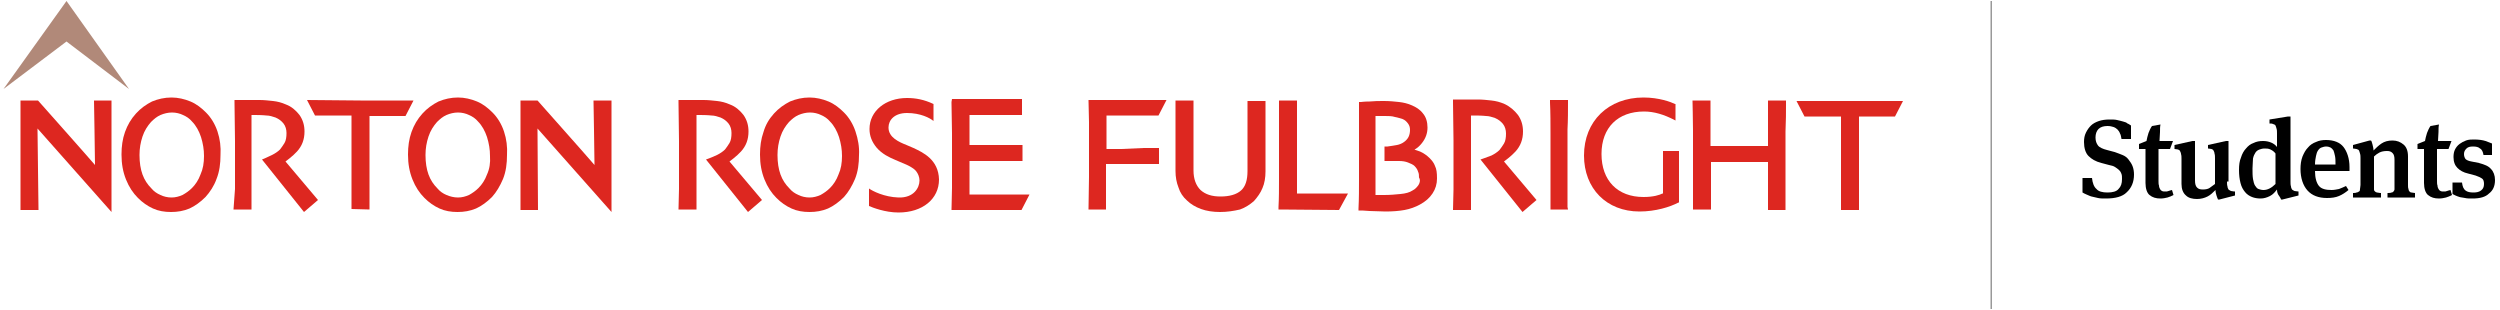 <?xml version="1.0" encoding="utf-8"?>
<!-- Generator: Adobe Illustrator 23.0.6, SVG Export Plug-In . SVG Version: 6.00 Build 0)  -->
<svg version="1.1" xmlns="http://www.w3.org/2000/svg" xmlns:xlink="http://www.w3.org/1999/xlink" x="0px" y="0px"
	 viewBox="0 0 500 62" style="enable-background:new 0 0 500 62;" xml:space="preserve">
<style type="text/css">
	.st0{display:none;}
	.st1{display:inline;}
	.st2{clip-path:url(#SVGID_2_);fill:#DD2720;}
	.st3{clip-path:url(#SVGID_4_);fill:#B18979;}
	.st4{clip-path:url(#SVGID_6_);fill:#DD2720;}
	.st5{clip-path:url(#SVGID_8_);fill:#DD2720;}
	.st6{clip-path:url(#SVGID_10_);fill:#DD2720;}
	.st7{clip-path:url(#SVGID_12_);fill:#DD2720;}
	.st8{clip-path:url(#SVGID_14_);fill:#DD2720;}
	.st9{clip-path:url(#SVGID_16_);fill:#DD2720;}
	.st10{clip-path:url(#SVGID_18_);fill:#DD2720;}
	.st11{clip-path:url(#SVGID_20_);fill:#DD2720;}
	.st12{clip-path:url(#SVGID_22_);fill:#DD2720;}
	.st13{clip-path:url(#SVGID_24_);fill:#DD2720;}
	.st14{clip-path:url(#SVGID_26_);fill:#DD2720;}
	.st15{clip-path:url(#SVGID_28_);fill:#DD2720;}
	.st16{clip-path:url(#SVGID_30_);fill:#DD2720;}
	.st17{clip-path:url(#SVGID_32_);fill:#DD2720;}
	.st18{clip-path:url(#SVGID_34_);fill:#DD2720;}
	.st19{clip-path:url(#SVGID_36_);fill:#DD2720;}
	.st20{clip-path:url(#SVGID_38_);fill:#DD2720;}
	.st21{clip-path:url(#SVGID_40_);fill:#DD2720;}
	.st22{clip-path:url(#SVGID_42_);fill:#DD2720;}
	.st23{clip-path:url(#SVGID_44_);fill:#B18979;}
	.st24{clip-path:url(#SVGID_46_);fill:#DD2720;}
	.st25{clip-path:url(#SVGID_48_);fill:#DD2720;}
	.st26{clip-path:url(#SVGID_50_);fill:#DD2720;}
	.st27{clip-path:url(#SVGID_52_);fill:#DD2720;}
	.st28{clip-path:url(#SVGID_54_);fill:#DD2720;}
	.st29{clip-path:url(#SVGID_56_);fill:#DD2720;}
	.st30{clip-path:url(#SVGID_58_);fill:#DD2720;}
	.st31{clip-path:url(#SVGID_60_);fill:#DD2720;}
	.st32{clip-path:url(#SVGID_62_);fill:#DD2720;}
	.st33{clip-path:url(#SVGID_64_);fill:#DD2720;}
	.st34{clip-path:url(#SVGID_66_);fill:#DD2720;}
	.st35{clip-path:url(#SVGID_68_);fill:#DD2720;}
	.st36{clip-path:url(#SVGID_70_);fill:#DD2720;}
	.st37{clip-path:url(#SVGID_72_);fill:#DD2720;}
	.st38{clip-path:url(#SVGID_74_);fill:#DD2720;}
	.st39{clip-path:url(#SVGID_76_);fill:#DD2720;}
	.st40{clip-path:url(#SVGID_78_);fill:#DD2720;}
	.st41{clip-path:url(#SVGID_80_);fill:#DD2720;}
	.st42{fill:#999999;}
</style>
<g id="Layer_1" class="st0">
	<g class="st1">
		<g>
			<defs>
				<rect id="SVGID_1_" x="60" y="9.9" width="380" height="42.3"/>
			</defs>
			<clipPath id="SVGID_2_">
				<use xlink:href="#SVGID_1_"  style="overflow:visible;"/>
			</clipPath>
			<path class="st2" d="M387.3,51.9c-6.6,0-11.1-4.6-11.1-11.2c0-6.9,4.9-11.6,11.9-11.6c3.1,0,5.5,0.9,6.3,1.3h0.1v3.3l-0.2-0.1
				c-2.1-1.1-4.1-1.7-6.1-1.7c-5.2,0-8.5,3.2-8.5,8.5c0,5.3,3.2,8.6,8.4,8.6c2,0,3.2-0.4,3.8-0.7h0.1v-8.5h3.2v10.3h-0.1
				C393.4,51.1,390.5,51.9,387.3,51.9"/>
		</g>
		<g>
			<defs>
				<rect id="SVGID_3_" x="60" y="9.9" width="380" height="42.3"/>
			</defs>
			<clipPath id="SVGID_4_">
				<use xlink:href="#SVGID_3_"  style="overflow:visible;"/>
			</clipPath>
			<polygon class="st3" points="60,27.5 72.6,18 85.1,27.5 72.6,9.9 			"/>
		</g>
		<g>
			<defs>
				<rect id="SVGID_5_" x="60" y="9.9" width="380" height="42.3"/>
			</defs>
			<clipPath id="SVGID_6_">
				<use xlink:href="#SVGID_5_"  style="overflow:visible;"/>
			</clipPath>
			<path class="st4" d="M200.5,41.6l8.4,10.5l2.8-2.4l-6.5-7.7c0,0,1.5-1.1,2.3-2c1-1.1,1.5-2.4,1.5-4c0-1.2-0.3-2.3-1-3.3
				c-0.7-0.9-1.6-1.7-2.7-2.1c-0.9-0.4-1.7-0.6-2.6-0.7c-0.9-0.1-1.8-0.2-2.7-0.2h-3h-2v0.5l0.1,7.7v2.9v6.7l-0.1,4.1h3.6v-5.1v-5.8
				v-3.2v-4.8h0.7c1.5,0,2.3,0.1,2.3,0.1c0.6,0,1.2,0.2,1.8,0.4c0.7,0.3,1.2,0.7,1.6,1.2c0.4,0.5,0.6,1.2,0.6,1.9
				c0,0.8-0.1,1.5-0.4,2c-0.3,0.5-0.6,0.9-0.9,1.3c-0.4,0.4-1,0.8-1.6,1.1C201.4,41.3,200.5,41.6,200.5,41.6"/>
		</g>
		<g>
			<defs>
				<rect id="SVGID_7_" x="60" y="9.9" width="380" height="42.3"/>
			</defs>
			<clipPath id="SVGID_8_">
				<use xlink:href="#SVGID_7_"  style="overflow:visible;"/>
			</clipPath>
			<path class="st5" d="M63.4,29.8v21.9H67l-0.2-16.3l14.8,16.7V29.8h-3.5c0,0,0.2,11.4,0.2,12.9c-1-1.2-11.4-12.9-11.4-12.9H63.4z"
				/>
		</g>
		<g>
			<defs>
				<rect id="SVGID_9_" x="60" y="9.9" width="380" height="42.3"/>
			</defs>
			<clipPath id="SVGID_10_">
				<use xlink:href="#SVGID_9_"  style="overflow:visible;"/>
			</clipPath>
			<path class="st6" d="M163.4,29.8v21.9h3.5l-0.1-16.3l14.8,16.7V29.8H178c0,0,0.2,11.4,0.2,12.9c-1-1.2-11.4-12.9-11.4-12.9H163.4
				z"/>
		</g>
		<g>
			<defs>
				<rect id="SVGID_11_" x="60" y="9.9" width="380" height="42.3"/>
			</defs>
			<clipPath id="SVGID_12_">
				<use xlink:href="#SVGID_11_"  style="overflow:visible;"/>
			</clipPath>
			<path class="st7" d="M249.6,30.1v0.2l0.1,6V41v6.3l-0.1,4.4h0.5h6.4h4.8h2.3l1.6-3.1h-3.5h-3.9H255c0,0-1.2,0-1.8,0
				c0-0.5,0-2.5,0-2.5s0-3.2,0-4.2h3h4.5h3.1v-3.2H261h-4.9h-2.9c0-0.5,0-2.9,0-2.9s0-2.3,0-3.1h3.6h4.5h2.4v-3.2h-0.5h-2h-4.8H253
				h-3.3L249.6,30.1z"/>
		</g>
		<g>
			<defs>
				<rect id="SVGID_13_" x="60" y="9.9" width="380" height="42.3"/>
			</defs>
			<clipPath id="SVGID_14_">
				<use xlink:href="#SVGID_13_"  style="overflow:visible;"/>
			</clipPath>
			<path class="st8" d="M133.2,51.6v-4.2v-5.6v-4.5c0,0,0-3.4,0-4.4c0.5,0,5.1,0,5.1,0h2.1l1.6-3.1h-10.6l-10.7-0.1l1.6,3.1h2.4
				c0,0,3.8,0,4.9,0c0,0,0,0.6,0,4.4v4.5v5.6v4.2h3.6"/>
		</g>
		<g>
			<defs>
				<rect id="SVGID_15_" x="60" y="9.9" width="380" height="42.3"/>
			</defs>
			<clipPath id="SVGID_16_">
				<use xlink:href="#SVGID_15_"  style="overflow:visible;"/>
			</clipPath>
			<path class="st9" d="M230.4,36L230.4,36c-0.5-1.5-1.3-2.8-2.3-3.8c-0.9-0.9-1.9-1.7-3.1-2.2c-1.2-0.5-2.5-0.8-3.8-0.8
				c-1.4,0-2.7,0.3-3.9,0.8c-1.2,0.6-2.3,1.4-3.2,2.4c-1,1.1-1.7,2.3-2.1,3.7c-0.5,1.4-0.7,2.9-0.7,4.5c0,1.9,0.3,3.5,0.9,5
				c0.6,1.5,1.4,2.7,2.4,3.7c0.9,0.9,1.9,1.6,3,2.1s2.3,0.7,3.6,0.7s2.5-0.2,3.7-0.7c1.1-0.5,2.2-1.3,3.2-2.3c0.9-1,1.6-2.2,2.2-3.6
				c0.6-1.5,0.8-3.1,0.8-4.8C231.2,39.1,230.9,37.5,230.4,36 M227,44.6c-0.4,1.1-1,2-1.7,2.7c-0.6,0.6-1.2,1-1.9,1.4
				c-0.7,0.3-1.4,0.5-2.2,0.5s-1.6-0.2-2.2-0.5c-0.7-0.3-1.3-0.7-1.8-1.3c-0.8-0.8-1.4-1.7-1.8-2.8c-0.4-1.1-0.6-2.4-0.6-3.9
				c0-1.3,0.2-2.5,0.6-3.7c0.4-1.2,1-2.1,1.7-2.9c0.6-0.6,1.2-1.1,1.9-1.4s1.5-0.5,2.3-0.5s1.6,0.2,2.2,0.5c0.7,0.3,1.3,0.7,1.8,1.3
				c0.8,0.8,1.4,1.9,1.8,3.1c0.4,1.3,0.6,2.5,0.6,3.8C227.7,42.3,227.5,43.4,227,44.6"/>
		</g>
		<g>
			<defs>
				<rect id="SVGID_17_" x="60" y="9.9" width="380" height="42.3"/>
			</defs>
			<clipPath id="SVGID_18_">
				<use xlink:href="#SVGID_17_"  style="overflow:visible;"/>
			</clipPath>
			<path class="st10" d="M102.8,36L102.8,36c-0.5-1.5-1.3-2.8-2.3-3.8c-0.9-0.9-1.9-1.7-3.1-2.2c-1.2-0.5-2.5-0.8-3.8-0.8
				c-1.4,0-2.7,0.3-3.9,0.8c-1.2,0.6-2.3,1.4-3.2,2.4c-1,1.1-1.7,2.3-2.2,3.7c-0.5,1.4-0.7,2.9-0.7,4.5c0,1.9,0.3,3.5,0.9,5
				s1.4,2.7,2.4,3.7c0.9,0.9,1.9,1.6,3,2.1s2.3,0.7,3.6,0.7s2.5-0.2,3.7-0.7c1.1-0.5,2.2-1.3,3.2-2.3c0.9-1,1.7-2.2,2.2-3.6
				c0.6-1.5,0.8-3.1,0.8-4.8C103.5,39.1,103.3,37.5,102.8,36 M99.4,44.6c-0.4,1.1-1,2-1.7,2.7c-0.6,0.6-1.2,1-1.9,1.4
				c-0.7,0.3-1.4,0.5-2.2,0.5S92,49,91.4,48.7c-0.7-0.3-1.3-0.7-1.8-1.3c-0.8-0.8-1.4-1.7-1.8-2.8c-0.4-1.1-0.6-2.4-0.6-3.9
				c0-1.3,0.2-2.5,0.6-3.7c0.4-1.2,1-2.1,1.7-2.9c0.6-0.6,1.2-1.1,1.9-1.4c0.7-0.3,1.5-0.5,2.3-0.5c0.8,0,1.6,0.2,2.2,0.5
				c0.7,0.3,1.3,0.7,1.8,1.3c0.8,0.8,1.4,1.9,1.8,3.1c0.4,1.3,0.6,2.5,0.6,3.8C100.1,42.3,99.9,43.4,99.4,44.6"/>
		</g>
		<g>
			<defs>
				<rect id="SVGID_19_" x="60" y="9.9" width="380" height="42.3"/>
			</defs>
			<clipPath id="SVGID_20_">
				<use xlink:href="#SVGID_19_"  style="overflow:visible;"/>
			</clipPath>
			<path class="st11" d="M160.1,36L160.1,36c-0.5-1.5-1.3-2.8-2.3-3.8c-0.9-0.9-1.9-1.7-3.1-2.2s-2.5-0.8-3.8-0.8
				c-1.4,0-2.7,0.3-3.9,0.8c-1.2,0.6-2.3,1.4-3.2,2.4c-1,1.1-1.7,2.3-2.2,3.7c-0.5,1.4-0.7,2.9-0.7,4.5c0,1.9,0.3,3.5,0.9,5
				s1.4,2.7,2.4,3.7c0.9,0.9,1.9,1.6,3,2.1c1.1,0.5,2.3,0.7,3.6,0.7s2.5-0.2,3.7-0.7c1.1-0.5,2.2-1.3,3.2-2.3c0.9-1,1.6-2.2,2.2-3.6
				c0.6-1.5,0.8-3.1,0.8-4.8C160.8,39.1,160.6,37.5,160.1,36 M156.7,44.6c-0.4,1.1-1,2-1.7,2.7c-0.6,0.6-1.2,1-1.9,1.4
				c-0.7,0.3-1.4,0.5-2.2,0.5c-0.8,0-1.6-0.2-2.3-0.5c-0.7-0.3-1.3-0.7-1.8-1.3c-0.8-0.8-1.4-1.7-1.8-2.8c-0.4-1.1-0.6-2.4-0.6-3.9
				c0-1.3,0.2-2.5,0.6-3.7c0.4-1.2,1-2.1,1.7-2.9c0.6-0.6,1.2-1.1,1.9-1.4s1.5-0.5,2.3-0.5s1.6,0.2,2.2,0.5c0.7,0.3,1.3,0.7,1.8,1.3
				c0.8,0.8,1.4,1.9,1.8,3.1c0.4,1.3,0.6,2.5,0.6,3.8C157.4,42.3,157.2,43.4,156.7,44.6"/>
		</g>
		<g>
			<defs>
				<rect id="SVGID_21_" x="60" y="9.9" width="380" height="42.3"/>
			</defs>
			<clipPath id="SVGID_22_">
				<use xlink:href="#SVGID_21_"  style="overflow:visible;"/>
			</clipPath>
			<path class="st12" d="M111.7,41.6l8.4,10.5l2.8-2.4l-6.5-7.7c0,0,1.5-1.1,2.3-2c1-1.1,1.5-2.4,1.5-4c0-1.2-0.3-2.3-1-3.3
				c-0.7-0.9-1.6-1.7-2.7-2.1c-0.9-0.4-1.7-0.6-2.6-0.7c-0.9-0.1-1.8-0.2-2.7-0.2h-3h-2v0.5l0.1,7.7v2.9v6.7l-0.3,4.1h3.6v-5.1v-5.8
				v-3.2v-4.8h0.7c1.5,0,2.3,0.1,2.3,0.1c0.6,0,1.2,0.2,1.8,0.4c0.7,0.3,1.2,0.7,1.6,1.2c0.4,0.5,0.6,1.2,0.6,1.9
				c0,0.8-0.1,1.5-0.4,2s-0.6,0.9-0.9,1.3c-0.4,0.4-1,0.8-1.6,1.1C112.5,41.3,111.7,41.6,111.7,41.6"/>
		</g>
		<g>
			<defs>
				<rect id="SVGID_23_" x="60" y="9.9" width="380" height="42.3"/>
			</defs>
			<clipPath id="SVGID_24_">
				<use xlink:href="#SVGID_23_"  style="overflow:visible;"/>
			</clipPath>
			<path class="st13" d="M242,39.3l-1.4-0.6c-1.5-0.6-3.6-1.5-3.6-3.5c0-1.5,1.2-2.9,3.7-2.9c2.7,0,4.6,1,5.3,1.6v-3.4
				c-1.9-0.9-3.6-1.2-5.3-1.2c-4.3,0-7.5,2.6-7.5,6.2c0,1.4,0.5,2.6,1.4,3.7c1.1,1.3,2.6,2,3.8,2.5l1.4,0.6c1,0.4,2.1,0.9,2.7,1.6
				c0.4,0.5,0.7,1.2,0.7,1.9c0,1.4-1.1,3.5-4.2,3.4c-2.9-0.1-5.2-1.3-5.9-1.8v3.5c0.7,0.3,3.2,1.3,5.9,1.3c4.8,0,8.1-2.7,8.1-6.6
				C247,41.6,243.9,40.2,242,39.3"/>
		</g>
		<g>
			<defs>
				<rect id="SVGID_25_" x="60" y="9.9" width="380" height="42.3"/>
			</defs>
			<clipPath id="SVGID_26_">
				<use xlink:href="#SVGID_25_"  style="overflow:visible;"/>
			</clipPath>
			<path class="st14" d="M431.2,51.7v-4.2v-5.6v-4.5c0,0,0-3.4,0-4.4c0.5,0,5.1,0,5.1,0h2.1l1.6-3.1h-10.6h-10.7l1.6,3.1h2.4
				c0,0,3.8,0,4.9,0c0,0,0,0.6,0,4.4v4.5v5.6v4.2H431.2"/>
		</g>
		<g>
			<defs>
				<rect id="SVGID_27_" x="60" y="9.9" width="380" height="42.3"/>
			</defs>
			<clipPath id="SVGID_28_">
				<use xlink:href="#SVGID_27_"  style="overflow:visible;"/>
			</clipPath>
			<path class="st15" d="M303.3,52.1c-1.4,0-2.7-0.2-3.8-0.6c-1.1-0.4-2.1-1-2.8-1.7c-0.8-0.7-1.4-1.6-1.7-2.6
				c-0.4-1-0.6-2.1-0.6-3.3c0-0.6,0-1.3,0-2.1s0-1.8,0-3c0-0.9,0-2.1,0-3.3c0-1.3,0-2.9,0-4.9v-0.8h3.6v0.8c0,0.2,0,1.1,0,2.6
				s0,3.4,0,5.9c0,0.7,0,1.5,0,2.3c0,0.8,0,1.6,0,2.4c0,1.7,0.5,3,1.4,3.9c1,0.9,2.3,1.3,4,1.3c1.8,0,3.2-0.4,4.1-1.2
				c0.9-0.8,1.3-2.1,1.3-3.9c0-0.8,0-1.6,0-2.4c0-0.8,0-1.6,0-2.3c0-2.4,0-4.4,0-6c0-1.5,0-2.4,0-2.5v-0.8h3.6v0.8c0,2,0,3.6,0,4.9
				c0,1.3,0,2.4,0,3.3c0,1.2,0,2.2,0,3c0,0.8,0,1.5,0,2.1c0,1.2-0.2,2.4-0.6,3.3c-0.4,1-1,1.8-1.7,2.6c-0.8,0.7-1.7,1.3-2.8,1.7
				C306,51.8,304.7,52.1,303.3,52.1"/>
		</g>
		<g>
			<defs>
				<rect id="SVGID_29_" x="60" y="9.9" width="380" height="42.3"/>
			</defs>
			<clipPath id="SVGID_30_">
				<use xlink:href="#SVGID_29_"  style="overflow:visible;"/>
			</clipPath>
			<path class="st16" d="M369.5,51.6v-0.5c0-0.6,0-1.7,0-3.3s0-3.9,0-6.8c0-1.2,0-2.7,0-4.6s0-4.2-0.1-6.2v-0.5h3.6v0.5
				c0,1.5,0,3.5-0.1,5.4c0,1.9,0,3.5,0,4.8c0,3.1,0,5.5,0,7.2c0,1.7,0,2.8,0,3.5l0.1,0.5C373,51.6,369.5,51.6,369.5,51.6z"/>
		</g>
		<g>
			<defs>
				<rect id="SVGID_31_" x="60" y="9.9" width="380" height="42.3"/>
			</defs>
			<clipPath id="SVGID_32_">
				<use xlink:href="#SVGID_31_"  style="overflow:visible;"/>
			</clipPath>
			<path class="st17" d="M413,51.7v-0.5c0-0.6,0-1.7,0-3.4c0-1.5,0-3.4,0-5.7c-0.5,0-1.2,0-2.2,0c-1.7,0-2.9,0-3.8,0
				c-1,0-2.2,0-3.6,0c-0.8,0-1.4,0-1.8,0c0,2.6,0,4.6,0,5.9c0,1.5,0,2.5,0,3.1v0.5H398V51c0-0.6,0-1.7,0-3.3s0-4.2,0-7.9
				c0-1.1,0-2.5,0-4.1c0-1.6-0.1-6-0.1-6h3.6v0.8c0,1.5,0,3.1,0,4.6c0,1.3,0,2.5,0,3.7c0.3,0,0.8,0,1.5,0c1.2,0,2.5,0,4,0
				c1.1,0,2.4,0,4,0c0.9,0,1.6,0,2,0c0-1.2,0-2.5,0-3.7c0-1.5,0-3,0-4.6v-0.8h3.6v0.8c0,1.5,0,3.3-0.1,5.4c0,2,0,3.7,0,5
				c0,3.1,0,5.3,0,6.9s0,2.7,0,3.3v0.5C416.5,51.6,413,51.6,413,51.7z"/>
		</g>
		<g>
			<defs>
				<rect id="SVGID_33_" x="60" y="9.9" width="380" height="42.3"/>
			</defs>
			<clipPath id="SVGID_34_">
				<use xlink:href="#SVGID_33_"  style="overflow:visible;"/>
			</clipPath>
			<path class="st18" d="M329,48.3c0,0-5.8,0-7.6,0c-0.5,0-1,0-1.6,0c-0.4,0-0.7,0-1,0c0-0.4,0-2.3,0-2.3c0-1.8,0-4,0-6.7
				c0-1.1,0-2.5,0-4.2c0-1.7,0-3.2,0-4.6v-0.8h-3.6v0.8c0,0.6,0,1.7,0,3.2s0,3.8,0,6.6c0,1.7,0,3.5,0,5.3c0,1.8,0,3.6-0.1,5.4v0.5
				h0.5c0.7,0,11.6,0.1,11.6,0.1L329,48.3z"/>
		</g>
		<g>
			<defs>
				<rect id="SVGID_35_" x="60" y="9.9" width="380" height="42.3"/>
			</defs>
			<clipPath id="SVGID_36_">
				<use xlink:href="#SVGID_35_"  style="overflow:visible;"/>
			</clipPath>
			<path class="st19" d="M355.5,41.6l8.4,10.5l2.8-2.4l-6.5-7.7c0,0,1.5-1.1,2.3-2c1-1.1,1.5-2.4,1.5-4c0-1.2-0.3-2.3-1-3.3
				c-0.7-0.9-1.6-1.7-2.7-2.2c-0.9-0.4-1.7-0.6-2.6-0.7s-1.8-0.2-2.7-0.2h-3h-2V30l0.1,7.7v3.1v6.7l-0.1,4.1h3.6v-5.1v-5.8v-3.2
				v-4.8h0.7c1.5,0,2.3,0.1,2.3,0.1c0.6,0,1.2,0.2,1.8,0.4c0.7,0.3,1.2,0.7,1.6,1.2s0.6,1.2,0.6,1.9c0,0.8-0.1,1.5-0.4,2
				s-0.6,0.9-0.9,1.3c-0.4,0.4-1,0.8-1.6,1.1C356.4,41.3,355.5,41.6,355.5,41.6"/>
		</g>
		<g>
			<defs>
				<rect id="SVGID_37_" x="60" y="9.9" width="380" height="42.3"/>
			</defs>
			<clipPath id="SVGID_38_">
				<use xlink:href="#SVGID_37_"  style="overflow:visible;"/>
			</clipPath>
			<path class="st20" d="M283.6,39.5h-3c0-1,0-4.2,0-4.2s0-2,0-2.5c0.6,0,1.8,0,1.8,0h2.8h3.9l0,0h1.9l1.6-3.1h-3.9l0,0H284h-6.4
				H277l0.1,4.4v6.3v4.7l-0.1,6.5h3.5v-6.2c0,0,0-2.4,0-2.9h2.9h4.9h2.8v-3.2H288L283.6,39.5z"/>
		</g>
		<g>
			<defs>
				<rect id="SVGID_39_" x="60" y="9.9" width="380" height="42.3"/>
			</defs>
			<clipPath id="SVGID_40_">
				<use xlink:href="#SVGID_39_"  style="overflow:visible;"/>
			</clipPath>
			<path class="st21" d="M346.4,42.8c-0.2-0.6-0.6-1.1-1.1-1.6s-1.2-1-1.9-1.3c-0.3-0.1-0.6-0.2-0.9-0.3l-0.2-0.1l0.2-0.1
				c0.5-0.3,0.9-0.7,1.3-1.2c0.7-0.9,1.1-1.9,1.1-3.1c0-1.1-0.3-2.1-0.9-2.8c-0.6-0.8-1.4-1.3-2.4-1.7c-0.7-0.3-1.5-0.5-2.4-0.6
				s-1.9-0.2-3-0.2c-1,0-1.9,0-2.9,0.1c-1.1,0-1.6,0.1-1.7,0.1h-0.4v0.4c0,0.1,0,1,0,2.8c0,1.8,0,4.2,0,7.3c0,1.6,0,3.3,0,5.1
				c0,1.8,0,3.7-0.1,5.7v0.4h0.4c0.1,0,0.7,0,1.8,0.1c1.1,0,2.1,0.1,3.2,0.1c1.4,0,2.7-0.1,3.8-0.3c1.1-0.2,2.2-0.6,3.1-1.1
				c1.1-0.6,1.9-1.3,2.5-2.2s0.9-1.9,0.9-3C346.8,44.2,346.7,43.4,346.4,42.8 M343.1,46.7c-0.3,0.4-0.6,0.8-1.2,1.1
				c-0.6,0.4-1.4,0.6-2.4,0.7s-2.1,0.2-3.3,0.2c-0.3,0-0.6,0-1,0c-0.1,0-0.6,0-0.7,0c0-0.5,0-1.3,0-2.4c0-1.8,0-3.6,0-5.4
				c0-0.8,0-2,0-3.7c0-1.5,0-3,0-4.3c0.1,0,0.5,0,0.6,0c0.4,0,0.8,0,1.3,0c0.7,0,1.4,0,2,0.2c0.6,0.1,1.1,0.3,1.5,0.4
				c0.5,0.2,0.8,0.5,1.1,0.9c0.3,0.4,0.4,0.8,0.4,1.3s-0.1,1-0.3,1.4c-0.2,0.4-0.6,0.8-0.9,1c-0.4,0.3-0.9,0.5-1.4,0.6
				c-0.5,0.1-1.2,0.2-1.9,0.3h-0.6v2.7v0.2h0.8c0.1,0,0.4,0,0.7,0c0.4,0,0.8,0,1.4,0c0.7,0,1.3,0.1,1.8,0.3c0.5,0.2,1,0.4,1.3,0.7
				c0.3,0.3,0.6,0.7,0.7,1.1c0.2,0.4,0.2,0.8,0.2,1.2C343.5,45.7,343.4,46.2,343.1,46.7"/>
		</g>
	</g>
</g>
<g id="Layer_2">
	<g>
		<g>
			<g>
				<defs>
					<rect id="SVGID_41_" x="0.7" y="0.2" width="379.9" height="42.3"/>
				</defs>
				<clipPath id="SVGID_42_">
					<use xlink:href="#SVGID_41_"  style="overflow:visible;"/>
				</clipPath>
				<path class="st22" d="M327.9,42.3c-6.6,0-11.1-4.6-11.1-11.2c0-6.9,4.9-11.6,11.9-11.6c3.1,0,5.5,0.9,6.3,1.3h0.1v3.3l-0.2-0.1
					c-2.1-1.1-4.1-1.7-6.1-1.7c-5.2,0-8.5,3.2-8.5,8.5s3.2,8.6,8.4,8.6c2,0,3.2-0.4,3.8-0.7h0.1v-8.5h3.2v10.3h-0.1
					C334,41.4,331.1,42.3,327.9,42.3"/>
			</g>
			<g>
				<defs>
					<rect id="SVGID_43_" x="0.7" y="0.2" width="379.9" height="42.3"/>
				</defs>
				<clipPath id="SVGID_44_">
					<use xlink:href="#SVGID_43_"  style="overflow:visible;"/>
				</clipPath>
				<polygon class="st23" points="0.7,17.8 13.3,8.3 25.8,17.8 13.3,0.2 				"/>
			</g>
			<g>
				<defs>
					<rect id="SVGID_45_" x="0.7" y="0.2" width="379.9" height="42.3"/>
				</defs>
				<clipPath id="SVGID_46_">
					<use xlink:href="#SVGID_45_"  style="overflow:visible;"/>
				</clipPath>
				<path class="st24" d="M141.2,31.9l8.4,10.5l2.8-2.4l-6.5-7.7c0,0,1.5-1.1,2.3-2c1-1.1,1.5-2.4,1.5-4c0-1.2-0.3-2.3-1-3.3
					c-0.7-0.9-1.6-1.7-2.7-2.1c-0.9-0.4-1.7-0.6-2.6-0.7c-0.9-0.1-1.8-0.2-2.7-0.2h-3h-2v0.5l0.1,7.7v2.9v6.7l-0.1,4.1h3.6v-5.1V31
					v-3.2V23h0.7c1.5,0,2.3,0.1,2.3,0.1c0.6,0,1.2,0.2,1.8,0.4c0.7,0.3,1.2,0.7,1.6,1.2c0.4,0.5,0.6,1.2,0.6,1.9
					c0,0.8-0.1,1.5-0.4,2c-0.3,0.5-0.6,0.9-0.9,1.3c-0.4,0.4-1,0.8-1.6,1.1C142.1,31.6,141.2,31.9,141.2,31.9"/>
			</g>
			<g>
				<defs>
					<rect id="SVGID_47_" x="0.7" y="0.2" width="379.9" height="42.3"/>
				</defs>
				<clipPath id="SVGID_48_">
					<use xlink:href="#SVGID_47_"  style="overflow:visible;"/>
				</clipPath>
				<path class="st25" d="M4.1,20.1V42h3.6L7.5,25.7l14.8,16.7V20.1h-3.5c0,0,0.2,11.4,0.2,12.9C18,31.8,7.6,20.1,7.6,20.1H4.1z"/>
			</g>
			<g>
				<defs>
					<rect id="SVGID_49_" x="0.7" y="0.2" width="379.9" height="42.3"/>
				</defs>
				<clipPath id="SVGID_50_">
					<use xlink:href="#SVGID_49_"  style="overflow:visible;"/>
				</clipPath>
				<path class="st26" d="M104.1,20.1V42h3.5l-0.1-16.3l14.8,16.7V20.1h-3.6c0,0,0.2,11.4,0.2,12.9c-1-1.2-11.4-12.9-11.4-12.9
					H104.1z"/>
			</g>
			<g>
				<defs>
					<rect id="SVGID_51_" x="0.7" y="0.2" width="379.9" height="42.3"/>
				</defs>
				<clipPath id="SVGID_52_">
					<use xlink:href="#SVGID_51_"  style="overflow:visible;"/>
				</clipPath>
				<path class="st27" d="M190.3,20.4v0.2l0.1,6v4.7v6.3l-0.1,4.4h0.5h6.4h4.8h2.3l1.6-3.1h-3.5h-3.9h-2.8c0,0-1.2,0-1.8,0
					c0-0.5,0-2.5,0-2.5s0-3.2,0-4.2h3h4.5h3.1V29h-2.8h-4.9h-2.9c0-0.5,0-2.9,0-2.9s0-2.3,0-3.1h3.6h4.5h2.4v-3.2h-0.5h-2h-4.8h-3.4
					h-3.3L190.3,20.4z"/>
			</g>
			<g>
				<defs>
					<rect id="SVGID_53_" x="0.7" y="0.2" width="379.9" height="42.3"/>
				</defs>
				<clipPath id="SVGID_54_">
					<use xlink:href="#SVGID_53_"  style="overflow:visible;"/>
				</clipPath>
				<path class="st28" d="M73.9,41.9v-4.2v-5.6v-4.5c0,0,0-3.4,0-4.4c0.5,0,5.1,0,5.1,0h2.1l1.6-3.1H72.1L61.4,20l1.6,3.1h2.4
					c0,0,3.8,0,4.9,0c0,0,0,0.6,0,4.4V32v5.6v4.2L73.9,41.9"/>
			</g>
			<g>
				<defs>
					<rect id="SVGID_55_" x="0.7" y="0.2" width="379.9" height="42.3"/>
				</defs>
				<clipPath id="SVGID_56_">
					<use xlink:href="#SVGID_55_"  style="overflow:visible;"/>
				</clipPath>
				<path class="st29" d="M171.1,26.3L171.1,26.3c-0.5-1.5-1.3-2.8-2.3-3.8c-0.9-0.9-1.9-1.7-3.1-2.2c-1.2-0.5-2.5-0.8-3.8-0.8
					c-1.4,0-2.7,0.3-3.9,0.8c-1.2,0.6-2.3,1.4-3.2,2.4c-1,1.1-1.7,2.3-2.1,3.7c-0.5,1.4-0.7,2.9-0.7,4.5c0,1.9,0.3,3.5,0.9,5
					s1.4,2.7,2.4,3.7c0.9,0.9,1.9,1.6,3,2.1c1.1,0.5,2.3,0.7,3.6,0.7c1.3,0,2.5-0.2,3.7-0.7c1.1-0.5,2.2-1.3,3.2-2.3
					c0.9-1,1.6-2.2,2.2-3.6c0.6-1.5,0.8-3.1,0.8-4.8C171.9,29.4,171.6,27.8,171.1,26.3 M167.7,34.9c-0.4,1.1-1,2-1.7,2.7
					c-0.6,0.6-1.2,1-1.9,1.4c-0.7,0.3-1.4,0.5-2.2,0.5c-0.8,0-1.6-0.2-2.2-0.5c-0.7-0.3-1.3-0.7-1.8-1.3c-0.8-0.8-1.4-1.7-1.8-2.8
					s-0.6-2.4-0.6-3.9c0-1.3,0.2-2.5,0.6-3.7c0.4-1.2,1-2.1,1.7-2.9c0.6-0.6,1.2-1.1,1.9-1.4s1.5-0.5,2.3-0.5c0.8,0,1.6,0.2,2.2,0.5
					c0.7,0.3,1.3,0.7,1.8,1.3c0.8,0.8,1.4,1.9,1.8,3.1c0.4,1.3,0.6,2.5,0.6,3.8C168.4,32.6,168.2,33.8,167.7,34.9"/>
			</g>
			<g>
				<defs>
					<rect id="SVGID_57_" x="0.7" y="0.2" width="379.9" height="42.3"/>
				</defs>
				<clipPath id="SVGID_58_">
					<use xlink:href="#SVGID_57_"  style="overflow:visible;"/>
				</clipPath>
				<path class="st30" d="M43.5,26.3L43.5,26.3c-0.5-1.5-1.3-2.8-2.3-3.8c-0.9-0.9-1.9-1.7-3.1-2.2c-1.2-0.5-2.5-0.8-3.8-0.8
					c-1.4,0-2.7,0.3-3.9,0.8c-1.2,0.6-2.3,1.4-3.2,2.4c-1,1.1-1.7,2.3-2.2,3.7c-0.5,1.4-0.7,2.9-0.7,4.5c0,1.9,0.3,3.5,0.9,5
					s1.4,2.7,2.4,3.7c0.9,0.9,1.9,1.6,3,2.1c1.1,0.5,2.3,0.7,3.6,0.7c1.3,0,2.5-0.2,3.7-0.7c1.1-0.5,2.2-1.3,3.2-2.3
					c0.9-1,1.7-2.2,2.2-3.6c0.6-1.5,0.8-3.1,0.8-4.8C44.2,29.4,44,27.8,43.5,26.3 M40.1,34.9c-0.4,1.1-1,2-1.7,2.7
					c-0.6,0.6-1.2,1-1.9,1.4c-0.7,0.3-1.4,0.5-2.2,0.5s-1.6-0.2-2.2-0.5c-0.7-0.3-1.3-0.7-1.8-1.3c-0.8-0.8-1.4-1.7-1.8-2.8
					c-0.4-1.1-0.6-2.4-0.6-3.9c0-1.3,0.2-2.5,0.6-3.7c0.4-1.2,1-2.1,1.7-2.9c0.6-0.6,1.2-1.1,1.9-1.4c0.7-0.3,1.5-0.5,2.3-0.5
					s1.6,0.2,2.2,0.5c0.7,0.3,1.3,0.7,1.8,1.3c0.8,0.8,1.4,1.9,1.8,3.1c0.4,1.3,0.6,2.5,0.6,3.8C40.8,32.6,40.6,33.8,40.1,34.9"/>
			</g>
			<g>
				<defs>
					<rect id="SVGID_59_" x="0.7" y="0.2" width="379.9" height="42.3"/>
				</defs>
				<clipPath id="SVGID_60_">
					<use xlink:href="#SVGID_59_"  style="overflow:visible;"/>
				</clipPath>
				<path class="st31" d="M100.8,26.3L100.8,26.3c-0.5-1.5-1.3-2.8-2.3-3.8c-0.9-0.9-1.9-1.7-3.1-2.2c-1.2-0.5-2.5-0.8-3.8-0.8
					c-1.4,0-2.7,0.3-3.9,0.8c-1.2,0.6-2.3,1.4-3.2,2.4c-1,1.1-1.7,2.3-2.2,3.7c-0.5,1.4-0.7,2.9-0.7,4.5c0,1.9,0.3,3.5,0.9,5
					c0.6,1.5,1.4,2.7,2.4,3.7c0.9,0.9,1.9,1.6,3,2.1c1.1,0.5,2.3,0.7,3.6,0.7c1.3,0,2.5-0.2,3.7-0.7c1.1-0.5,2.2-1.3,3.2-2.3
					c0.9-1,1.6-2.2,2.2-3.6c0.6-1.5,0.8-3.1,0.8-4.8C101.5,29.4,101.3,27.8,100.8,26.3 M97.4,34.9c-0.4,1.1-1,2-1.7,2.7
					c-0.6,0.6-1.2,1-1.9,1.4c-0.7,0.3-1.4,0.5-2.2,0.5c-0.8,0-1.6-0.2-2.3-0.5c-0.7-0.3-1.3-0.7-1.8-1.3c-0.8-0.8-1.4-1.7-1.8-2.8
					s-0.6-2.4-0.6-3.9c0-1.3,0.2-2.5,0.6-3.7s1-2.1,1.7-2.9c0.6-0.6,1.2-1.1,1.9-1.4c0.7-0.3,1.5-0.5,2.3-0.5s1.6,0.2,2.2,0.5
					c0.7,0.3,1.3,0.7,1.8,1.3c0.8,0.8,1.4,1.9,1.8,3.1c0.4,1.3,0.6,2.5,0.6,3.8C98.1,32.6,97.9,33.8,97.4,34.9"/>
			</g>
			<g>
				<defs>
					<rect id="SVGID_61_" x="0.7" y="0.2" width="379.9" height="42.3"/>
				</defs>
				<clipPath id="SVGID_62_">
					<use xlink:href="#SVGID_61_"  style="overflow:visible;"/>
				</clipPath>
				<path class="st32" d="M52.4,31.9l8.4,10.5l2.8-2.4l-6.5-7.7c0,0,1.5-1.1,2.3-2c1-1.1,1.5-2.4,1.5-4c0-1.2-0.3-2.3-1-3.3
					c-0.7-0.9-1.6-1.7-2.7-2.1c-0.9-0.4-1.7-0.6-2.6-0.7c-0.9-0.1-1.8-0.2-2.7-0.2h-3h-2v0.5l0.1,7.7v2.9v6.7l-0.3,4.1h3.6v-5.1V31
					v-3.2V23H51c1.5,0,2.3,0.1,2.3,0.1c0.6,0,1.2,0.2,1.8,0.4c0.7,0.3,1.2,0.7,1.6,1.2c0.4,0.5,0.6,1.2,0.6,1.9c0,0.8-0.1,1.5-0.4,2
					c-0.3,0.5-0.6,0.9-0.9,1.3c-0.4,0.4-1,0.8-1.6,1.1C53.2,31.6,52.4,31.9,52.4,31.9"/>
			</g>
			<g>
				<defs>
					<rect id="SVGID_63_" x="0.7" y="0.2" width="379.9" height="42.3"/>
				</defs>
				<clipPath id="SVGID_64_">
					<use xlink:href="#SVGID_63_"  style="overflow:visible;"/>
				</clipPath>
				<path class="st33" d="M182.7,29.6l-1.4-0.6c-1.5-0.6-3.6-1.5-3.6-3.5c0-1.5,1.2-2.9,3.7-2.9c2.7,0,4.6,1,5.3,1.6v-3.4
					c-1.9-0.9-3.6-1.2-5.3-1.2c-4.3,0-7.5,2.6-7.5,6.2c0,1.4,0.5,2.6,1.4,3.7c1.1,1.3,2.6,2,3.8,2.5l1.4,0.6c1,0.4,2.1,0.9,2.7,1.6
					c0.4,0.5,0.7,1.2,0.7,1.9c0,1.4-1.1,3.5-4.2,3.4c-2.9-0.1-5.2-1.3-5.9-1.8v3.5c0.7,0.3,3.2,1.3,5.9,1.3c4.8,0,8.1-2.7,8.1-6.6
					C187.7,31.9,184.6,30.5,182.7,29.6"/>
			</g>
			<g>
				<defs>
					<rect id="SVGID_65_" x="0.7" y="0.2" width="379.9" height="42.3"/>
				</defs>
				<clipPath id="SVGID_66_">
					<use xlink:href="#SVGID_65_"  style="overflow:visible;"/>
				</clipPath>
				<path class="st34" d="M371.8,42v-4.2v-5.6v-4.5c0,0,0-3.4,0-4.4c0.5,0,5.1,0,5.1,0h2.1l1.6-3.1H370h-10.7l1.6,3.1h2.4
					c0,0,3.8,0,4.9,0c0,0,0,0.6,0,4.4v4.5v5.6V42H371.8"/>
			</g>
			<g>
				<defs>
					<rect id="SVGID_67_" x="0.7" y="0.2" width="379.9" height="42.3"/>
				</defs>
				<clipPath id="SVGID_68_">
					<use xlink:href="#SVGID_67_"  style="overflow:visible;"/>
				</clipPath>
				<path class="st35" d="M244,42.4c-1.4,0-2.7-0.2-3.8-0.6c-1.1-0.4-2.1-1-2.8-1.7c-0.8-0.7-1.4-1.6-1.7-2.6
					c-0.4-1-0.6-2.1-0.6-3.3c0-0.6,0-1.3,0-2.1c0-0.8,0-1.8,0-3c0-0.9,0-2.1,0-3.3c0-1.3,0-2.9,0-4.9v-0.8h3.6v0.8
					c0,0.2,0,1.1,0,2.6s0,3.4,0,5.9c0,0.7,0,1.5,0,2.3s0,1.6,0,2.4c0,1.7,0.5,3,1.4,3.9c1,0.9,2.3,1.3,4,1.3c1.8,0,3.2-0.4,4.1-1.2
					c0.9-0.8,1.3-2.1,1.3-3.9c0-0.8,0-1.6,0-2.4s0-1.6,0-2.3c0-2.4,0-4.4,0-6c0-1.5,0-2.4,0-2.5v-0.8h3.6V21c0,2,0,3.6,0,4.9
					s0,2.4,0,3.3c0,1.2,0,2.2,0,3c0,0.8,0,1.5,0,2.1c0,1.2-0.2,2.4-0.6,3.3c-0.4,1-1,1.8-1.7,2.6c-0.8,0.7-1.7,1.3-2.8,1.7
					C246.7,42.2,245.4,42.4,244,42.4"/>
			</g>
			<g>
				<defs>
					<rect id="SVGID_69_" x="0.7" y="0.2" width="379.9" height="42.3"/>
				</defs>
				<clipPath id="SVGID_70_">
					<use xlink:href="#SVGID_69_"  style="overflow:visible;"/>
				</clipPath>
				<path class="st36" d="M310.1,41.9v-0.5c0-0.6,0-1.7,0-3.3c0-1.6,0-3.9,0-6.8c0-1.2,0-2.7,0-4.6c0-1.9,0-4.2-0.1-6.2V20h3.6v0.5
					c0,1.5,0,3.5-0.1,5.4c0,1.9,0,3.5,0,4.8c0,3.1,0,5.5,0,7.2c0,1.7,0,2.8,0,3.5l0.1,0.5C313.6,41.9,310.1,41.9,310.1,41.9z"/>
			</g>
			<g>
				<defs>
					<rect id="SVGID_71_" x="0.7" y="0.2" width="379.9" height="42.3"/>
				</defs>
				<clipPath id="SVGID_72_">
					<use xlink:href="#SVGID_71_"  style="overflow:visible;"/>
				</clipPath>
				<path class="st37" d="M353.6,42v-0.5c0-0.6,0-1.7,0-3.4c0-1.5,0-3.4,0-5.7c-0.5,0-1.2,0-2.2,0c-1.7,0-2.9,0-3.8,0
					c-1,0-2.2,0-3.6,0c-0.8,0-1.4,0-1.8,0c0,2.6,0,4.6,0,5.9c0,1.5,0,2.5,0,3.1v0.5h-3.6v-0.5c0-0.6,0-1.7,0-3.3c0-1.6,0-4.2,0-7.9
					c0-1.1,0-2.5,0-4.1s-0.1-6-0.1-6h3.6v0.8c0,1.5,0,3.1,0,4.6c0,1.3,0,2.5,0,3.7c0.3,0,0.8,0,1.5,0c1.2,0,2.5,0,4,0
					c1.1,0,2.4,0,4,0c0.9,0,1.6,0,2,0c0-1.2,0-2.5,0-3.7c0-1.5,0-3,0-4.6v-0.8h3.6v0.8c0,1.5,0,3.3-0.1,5.4c0,2,0,3.7,0,5
					c0,3.1,0,5.3,0,6.9c0,1.6,0,2.7,0,3.3V42C357.1,42,353.6,42,353.6,42z"/>
			</g>
			<g>
				<defs>
					<rect id="SVGID_73_" x="0.7" y="0.2" width="379.9" height="42.3"/>
				</defs>
				<clipPath id="SVGID_74_">
					<use xlink:href="#SVGID_73_"  style="overflow:visible;"/>
				</clipPath>
				<path class="st38" d="M269.6,38.7c0,0-5.8,0-7.6,0c-0.5,0-1,0-1.6,0c-0.4,0-0.7,0-1,0c0-0.4,0-2.3,0-2.3c0-1.8,0-4,0-6.7
					c0-1.1,0-2.5,0-4.2s0-3.2,0-4.6v-0.8h-3.6v0.8c0,0.6,0,1.7,0,3.2c0,1.5,0,3.8,0,6.6c0,1.7,0,3.5,0,5.3s0,3.6-0.1,5.4v0.5h0.5
					c0.7,0,11.6,0.1,11.6,0.1L269.6,38.7z"/>
			</g>
			<g>
				<defs>
					<rect id="SVGID_75_" x="0.7" y="0.2" width="379.9" height="42.3"/>
				</defs>
				<clipPath id="SVGID_76_">
					<use xlink:href="#SVGID_75_"  style="overflow:visible;"/>
				</clipPath>
				<path class="st39" d="M296.1,31.9l8.4,10.5l2.8-2.4l-6.5-7.7c0,0,1.5-1.1,2.3-2c1-1.1,1.5-2.4,1.5-4c0-1.2-0.3-2.3-1-3.3
					c-0.7-0.9-1.6-1.7-2.7-2.2c-0.9-0.4-1.7-0.6-2.6-0.7c-0.9-0.1-1.8-0.2-2.7-0.2h-3h-2v0.5l0.1,7.7v3.1v6.7l-0.1,4.1h3.6v-5.1
					v-5.8v-3.2v-4.8h0.7c1.5,0,2.3,0.1,2.3,0.1c0.6,0,1.2,0.2,1.8,0.4c0.7,0.3,1.2,0.7,1.6,1.2s0.6,1.2,0.6,1.9c0,0.8-0.1,1.5-0.4,2
					s-0.6,0.9-0.9,1.3c-0.4,0.4-1,0.8-1.6,1.1C297,31.6,296.1,31.9,296.1,31.9"/>
			</g>
			<g>
				<defs>
					<rect id="SVGID_77_" x="0.7" y="0.2" width="379.9" height="42.3"/>
				</defs>
				<clipPath id="SVGID_78_">
					<use xlink:href="#SVGID_77_"  style="overflow:visible;"/>
				</clipPath>
				<path class="st40" d="M224.3,29.8h-3c0-1,0-4.2,0-4.2s0-2,0-2.5c0.6,0,1.8,0,1.8,0h2.8h3.9l0,0h1.9l1.6-3.1h-3.9l0,0h-4.7h-6.4
					h-0.6l0.1,4.4v6.3v4.7l-0.1,6.5h3.5v-6.2c0,0,0-2.4,0-2.9h2.9h4.9h2.8v-3.2h-3.1L224.3,29.8z"/>
			</g>
			<g>
				<defs>
					<rect id="SVGID_79_" x="0.7" y="0.2" width="379.9" height="42.3"/>
				</defs>
				<clipPath id="SVGID_80_">
					<use xlink:href="#SVGID_79_"  style="overflow:visible;"/>
				</clipPath>
				<path class="st41" d="M287,33.2c-0.2-0.6-0.6-1.1-1.1-1.6c-0.5-0.5-1.2-1-1.9-1.3c-0.3-0.1-0.6-0.2-0.9-0.3l-0.2-0.1l0.2-0.1
					c0.5-0.3,0.9-0.7,1.3-1.2c0.7-0.9,1.1-1.9,1.1-3.1c0-1.1-0.3-2.1-0.9-2.8c-0.6-0.8-1.4-1.3-2.4-1.7c-0.7-0.3-1.5-0.5-2.4-0.6
					c-0.9-0.1-1.9-0.2-3-0.2c-1,0-1.9,0-2.9,0.1c-1.1,0-1.6,0.1-1.7,0.1h-0.4v0.4c0,0.1,0,1,0,2.8s0,4.2,0,7.3c0,1.6,0,3.3,0,5.1
					s0,3.7-0.1,5.7v0.4h0.4c0.1,0,0.7,0,1.8,0.1c1.1,0,2.1,0.1,3.2,0.1c1.4,0,2.7-0.1,3.8-0.3c1.1-0.2,2.2-0.6,3.1-1.1
					c1.1-0.6,1.9-1.3,2.5-2.2c0.6-0.9,0.9-1.9,0.9-3C287.4,34.5,287.3,33.8,287,33.2 M283.7,37c-0.3,0.4-0.6,0.8-1.2,1.1
					c-0.6,0.4-1.4,0.6-2.4,0.7c-1,0.1-2.1,0.2-3.3,0.2c-0.3,0-0.6,0-1,0c-0.1,0-0.6,0-0.7,0c0-0.5,0-1.3,0-2.4c0-1.8,0-3.6,0-5.4
					c0-0.8,0-2,0-3.7c0-1.5,0-3,0-4.3c0.1,0,0.5,0,0.6,0c0.4,0,0.8,0,1.3,0c0.7,0,1.4,0,2,0.2c0.6,0.1,1.1,0.3,1.5,0.4
					c0.5,0.2,0.8,0.5,1.1,0.9c0.3,0.4,0.4,0.8,0.4,1.3s-0.1,1-0.3,1.4c-0.2,0.4-0.6,0.8-0.9,1c-0.4,0.3-0.9,0.5-1.4,0.6
					c-0.5,0.1-1.2,0.2-1.9,0.3h-0.6V32v0.2h0.8c0.1,0,0.4,0,0.7,0c0.4,0,0.8,0,1.4,0c0.7,0,1.3,0.1,1.8,0.3c0.5,0.2,1,0.4,1.3,0.7
					c0.3,0.3,0.6,0.7,0.7,1.1c0.2,0.4,0.2,0.8,0.2,1.2C284.1,36,284,36.5,283.7,37"/>
			</g>
		</g>
		<g>
			<path d="M421.2,39.7c-0.6,0-1.2,0-1.6-0.1c-0.5-0.1-0.9-0.2-1.3-0.3s-0.7-0.3-1-0.4s-0.6-0.3-0.8-0.4v-2.9h1.9
				c0.1,1,0.4,1.8,0.9,2.2c0.4,0.5,1.2,0.7,2.2,0.7c1,0,1.8-0.2,2.2-0.7c0.5-0.5,0.7-1.1,0.7-2c0-0.4,0-0.7-0.1-1s-0.2-0.5-0.5-0.8
				c-0.2-0.2-0.5-0.4-0.8-0.6s-0.7-0.3-1.2-0.4l-1.5-0.4c-1.2-0.3-2-0.8-2.6-1.4c-0.6-0.6-0.9-1.6-0.9-2.8c0-0.7,0.1-1.3,0.4-1.9
				s0.6-1,1-1.4s1-0.7,1.6-0.9c0.6-0.2,1.3-0.3,2.1-0.3c0.6,0,1.1,0,1.5,0.1s0.9,0.2,1.2,0.3c0.4,0.1,0.7,0.2,0.9,0.4
				c0.3,0.1,0.5,0.3,0.7,0.4v2.7h-1.9c-0.1-0.4-0.1-0.8-0.3-1.1c-0.1-0.3-0.3-0.6-0.5-0.8c-0.2-0.2-0.5-0.4-0.8-0.5
				c-0.3-0.1-0.7-0.2-1.2-0.2c-0.8,0-1.4,0.2-1.8,0.6c-0.4,0.4-0.6,1-0.6,1.7c0,0.7,0.2,1.2,0.5,1.6s1,0.7,1.8,0.9l1.5,0.4
				c0.6,0.2,1.1,0.4,1.6,0.6s0.9,0.5,1.2,0.9c0.3,0.4,0.6,0.8,0.8,1.3c0.2,0.5,0.3,1.1,0.3,1.7c0,1.5-0.5,2.7-1.5,3.6
				C424.5,39.3,423.1,39.7,421.2,39.7z"/>
			<path d="M434,29.8h-2.3v6.3c0,0.4,0,0.8,0.1,1c0,0.3,0.1,0.5,0.2,0.7c0.1,0.2,0.2,0.3,0.4,0.4c0.2,0.1,0.4,0.1,0.7,0.1
				c0.2,0,0.4,0,0.6-0.1s0.4-0.1,0.7-0.2l0.3,1c-0.4,0.2-0.8,0.4-1.2,0.5s-0.9,0.2-1.4,0.2c-0.9,0-1.6-0.2-2.2-0.7
				c-0.5-0.4-0.8-1.3-0.8-2.4v-6.8h-1.3v-1l1.5-0.6c0.1-0.5,0.2-1,0.4-1.6c0.2-0.5,0.4-1,0.7-1.4l1.7-0.3c-0.1,0.4-0.1,0.9-0.1,1.5
				c0,0.6-0.1,1.2-0.1,1.8h2.7L434,29.8z"/>
			<path d="M445.4,36.3c0,0.4,0,0.7,0.1,1c0,0.2,0.1,0.4,0.2,0.6c0.1,0.1,0.3,0.2,0.5,0.3c0.2,0,0.4,0.1,0.8,0.1v0.8l-3.1,0.8h-0.3
				c-0.1-0.2-0.2-0.5-0.3-0.8c-0.1-0.3-0.2-0.7-0.2-1.1c-0.5,0.5-1,1-1.6,1.3c-0.6,0.3-1.3,0.5-2.1,0.5c-0.9,0-1.7-0.2-2.2-0.7
				c-0.6-0.5-0.9-1.3-0.9-2.3v-5c0-0.4,0-0.7-0.1-1c0-0.2-0.1-0.4-0.2-0.6s-0.2-0.2-0.4-0.3c-0.2,0-0.4-0.1-0.7-0.1V29l3.6-0.8h0.5
				v7.9c0,0.6,0.1,1.1,0.4,1.4c0.3,0.3,0.6,0.4,1.2,0.4c0.5,0,1-0.1,1.3-0.3s0.7-0.5,1.1-0.8v-5.1c0-0.4,0-0.7-0.1-1
				c0-0.2-0.1-0.4-0.2-0.6s-0.2-0.2-0.4-0.3c-0.2,0-0.4-0.1-0.7-0.1V29l3.6-0.8h0.5V36.3z"/>
			<path d="M455.4,37.9c-0.4,0.5-0.8,1-1.4,1.3c-0.6,0.3-1.2,0.5-1.9,0.5c-0.6,0-1.2-0.1-1.7-0.3c-0.5-0.2-1-0.5-1.4-1
				c-0.4-0.5-0.7-1-0.9-1.8s-0.3-1.6-0.3-2.6c0-1,0.1-1.8,0.4-2.5c0.2-0.7,0.6-1.4,1-1.8c0.4-0.5,0.9-0.9,1.5-1.1
				c0.6-0.3,1.2-0.4,1.9-0.4c0.6,0,1.1,0.1,1.6,0.3c0.5,0.2,0.9,0.5,1.2,0.9v-2.7c0-0.4,0-0.7-0.1-1s-0.1-0.4-0.2-0.6
				s-0.3-0.2-0.5-0.3s-0.4-0.1-0.7-0.1v-0.8l3.7-0.6h0.5v13c0,0.4,0,0.7,0.1,1c0,0.2,0.1,0.4,0.2,0.6c0.1,0.1,0.3,0.2,0.5,0.3
				c0.2,0,0.5,0.1,0.8,0.1v0.8l-3.2,0.8h-0.3c0-0.1-0.1-0.3-0.3-0.6C455.5,38.8,455.4,38.4,455.4,37.9z M450.5,33.7
				c0,0.8,0,1.5,0.1,2.1c0.1,0.5,0.2,1,0.4,1.3s0.4,0.6,0.7,0.7c0.3,0.1,0.6,0.2,1,0.2c0.4,0,0.8-0.1,1.2-0.3
				c0.4-0.2,0.8-0.5,1.2-0.9v-6.1c-0.3-0.4-0.6-0.6-1-0.8c-0.4-0.2-0.8-0.2-1.2-0.2c-0.4,0-0.7,0.1-1,0.2c-0.3,0.1-0.6,0.3-0.8,0.6
				c-0.2,0.3-0.4,0.7-0.5,1.2C450.6,32.3,450.5,32.9,450.5,33.7z"/>
			<path d="M466.3,38c0.5,0,1-0.1,1.5-0.2c0.5-0.2,1-0.4,1.4-0.6l0.5,0.8c-0.6,0.5-1.2,0.9-1.9,1.2c-0.7,0.3-1.5,0.4-2.4,0.4
				c-1.7,0-3-0.5-3.9-1.5c-0.9-1-1.4-2.5-1.4-4.3c0-0.9,0.1-1.7,0.4-2.5c0.3-0.7,0.6-1.3,1.1-1.8c0.4-0.5,1-0.9,1.6-1.1
				c0.6-0.3,1.3-0.4,2-0.4c1.6,0,2.8,0.5,3.5,1.4s1.2,2.3,1.2,4v0.8H463c0,1.4,0.3,2.4,0.8,3C464.3,37.8,465.2,38,466.3,38z
				 M465.2,29.3c-0.3,0-0.6,0.1-0.9,0.2c-0.3,0.1-0.5,0.3-0.7,0.6c-0.2,0.3-0.3,0.6-0.4,1.1c-0.1,0.5-0.2,1-0.2,1.7h4.1
				c0-0.7,0-1.2-0.1-1.7c-0.1-0.5-0.2-0.8-0.3-1.1c-0.2-0.3-0.4-0.5-0.6-0.6C465.9,29.4,465.6,29.3,465.2,29.3z"/>
			<path d="M481.6,37c0,0.3,0,0.6,0.1,0.8c0,0.2,0.1,0.4,0.2,0.5c0.1,0.1,0.2,0.2,0.4,0.2c0.2,0,0.4,0.1,0.7,0.1v0.9h-5.5v-0.9
				c0.3,0,0.6,0,0.8-0.1c0.2,0,0.3-0.1,0.4-0.2s0.2-0.3,0.2-0.4c0-0.2,0-0.4,0-0.7v-5.2c0-0.7-0.1-1.1-0.4-1.4
				c-0.3-0.3-0.6-0.4-1.1-0.4c-0.6,0-1.1,0.1-1.5,0.3c-0.4,0.2-0.8,0.5-1.1,0.8v5.9c0,0.3,0,0.5,0,0.7c0,0.2,0.1,0.3,0.2,0.4
				c0.1,0.1,0.3,0.2,0.4,0.2c0.2,0,0.4,0.1,0.8,0.1v0.9h-5.6v-0.9c0.3,0,0.5,0,0.7-0.1c0.2,0,0.3-0.1,0.5-0.2s0.2-0.3,0.2-0.5
				c0-0.2,0.1-0.5,0.1-0.8v-5.3c0-0.4,0-0.7-0.1-1s-0.1-0.4-0.2-0.6s-0.3-0.2-0.5-0.3c-0.2,0-0.4-0.1-0.7-0.1V29l3.3-0.9h0.3
				c0.1,0.1,0.2,0.4,0.3,0.8c0.1,0.4,0.2,0.8,0.2,1.2c0.5-0.5,1-1,1.6-1.4c0.6-0.4,1.3-0.6,2.2-0.6c0.9,0,1.6,0.3,2.2,0.8
				c0.6,0.5,0.9,1.3,0.9,2.4V37z"/>
			<path d="M489.7,29.8h-2.3v6.3c0,0.4,0,0.8,0.1,1c0,0.3,0.1,0.5,0.2,0.7c0.1,0.2,0.2,0.3,0.4,0.4c0.2,0.1,0.4,0.1,0.7,0.1
				c0.2,0,0.4,0,0.6-0.1s0.4-0.1,0.7-0.2l0.3,1c-0.4,0.2-0.8,0.4-1.2,0.5s-0.9,0.2-1.4,0.2c-0.9,0-1.6-0.2-2.2-0.7
				c-0.5-0.4-0.8-1.3-0.8-2.4v-6.8h-1.3v-1l1.5-0.6c0.1-0.5,0.2-1,0.4-1.6c0.2-0.5,0.4-1,0.7-1.4l1.7-0.3c-0.1,0.4-0.1,0.9-0.1,1.5
				c0,0.6-0.1,1.2-0.1,1.8h2.7L489.7,29.8z"/>
			<path d="M494.5,39.7c-0.6,0-1.1,0-1.5-0.1s-0.8-0.1-1.1-0.2s-0.6-0.2-0.8-0.3c-0.2-0.1-0.4-0.2-0.6-0.3v-2.3h1.9
				c0.1,0.8,0.3,1.3,0.7,1.6c0.4,0.3,0.9,0.4,1.6,0.4c0.6,0,1.1-0.1,1.5-0.4s0.6-0.7,0.6-1.3c0-0.5-0.1-0.9-0.4-1.1
				s-0.7-0.4-1.3-0.6l-1.5-0.4c-0.9-0.2-1.6-0.6-2.1-1.1c-0.5-0.5-0.8-1.2-0.8-2.2c0-0.6,0.1-1.1,0.3-1.5c0.2-0.4,0.5-0.8,0.9-1.1
				s0.8-0.5,1.3-0.7s1.1-0.2,1.6-0.2c0.9,0,1.7,0.1,2.3,0.3c0.6,0.2,1,0.4,1.3,0.5V31h-1.7c-0.1-0.6-0.3-1.1-0.7-1.3
				c-0.3-0.3-0.8-0.4-1.4-0.4c-0.6,0-1,0.1-1.3,0.4c-0.3,0.3-0.5,0.6-0.5,1.1c0,0.4,0.1,0.7,0.3,1c0.2,0.2,0.6,0.4,1.2,0.5l1.5,0.3
				c1.1,0.3,1.9,0.6,2.4,1.2c0.5,0.5,0.8,1.3,0.8,2.2c0,1.2-0.4,2.1-1.2,2.7C497.1,39.4,496,39.7,494.5,39.7z"/>
		</g>
		<g>
			<rect x="398.1" y="0.2" class="st42" width="0.3" height="61.6"/>
		</g>
	</g>
</g>
</svg>
